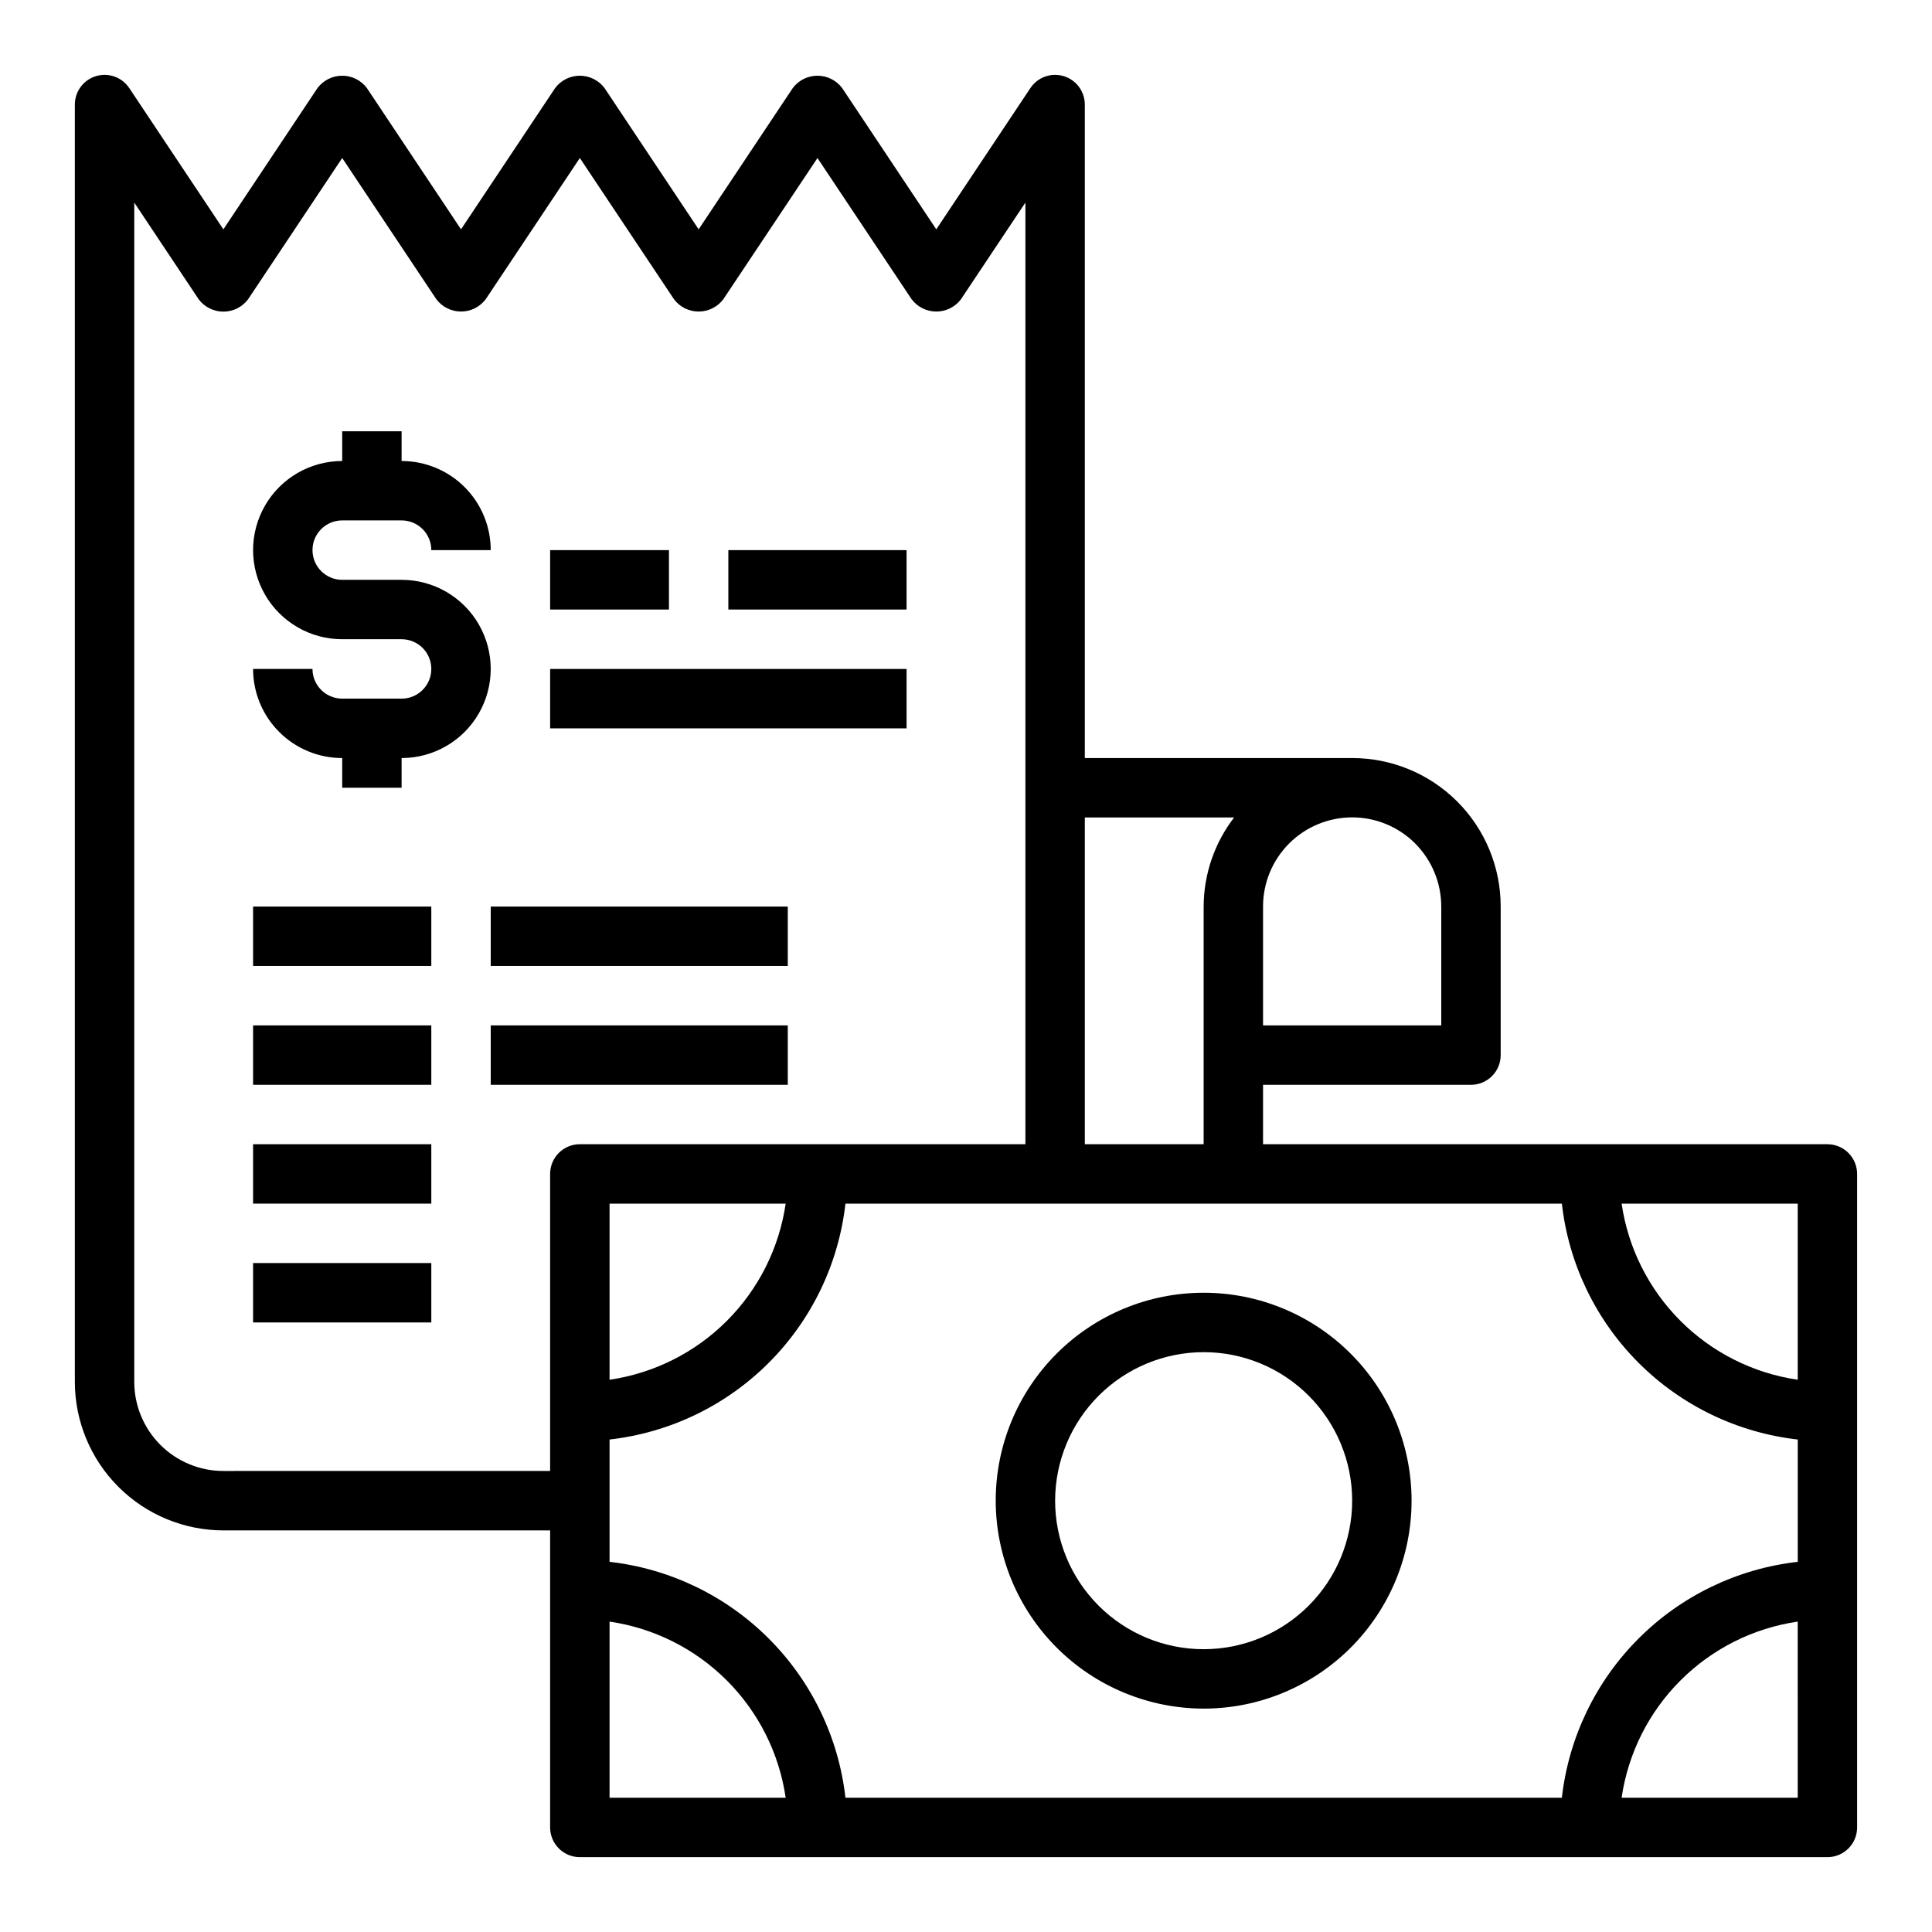 <?xml version="1.0" encoding="UTF-8"?>
<!-- Uploaded to: SVG Repo, www.svgrepo.com, Generator: SVG Repo Mixer Tools -->
<svg fill="#000000" width="800px" height="800px" version="1.1" viewBox="144 144 512 512" xmlns="http://www.w3.org/2000/svg">
 <g>
  <path d="m462.98 596.8c14.613 0 28.629-5.809 38.961-16.141 10.336-10.336 16.141-24.352 16.141-38.965 0-14.613-5.805-28.633-16.141-38.965-10.332-10.336-24.348-16.141-38.961-16.141-14.617 0-28.633 5.805-38.965 16.141-10.336 10.332-16.141 24.352-16.141 38.965 0.02 14.609 5.828 28.613 16.16 38.945 10.328 10.328 24.336 16.141 38.945 16.16zm0-94.465c10.438 0 20.449 4.144 27.828 11.527 7.383 7.383 11.531 17.395 11.531 27.832s-4.148 20.449-11.531 27.832c-7.379 7.379-17.391 11.527-27.828 11.527-10.441 0-20.453-4.148-27.832-11.527-7.383-7.383-11.531-17.395-11.531-27.832 0.016-10.434 4.164-20.441 11.543-27.82 7.379-7.375 17.383-11.527 27.82-11.539z"/>
  <path d="m628.29 447.23h-149.57v-15.742h55.105c2.086 0 4.09-0.832 5.566-2.309 1.477-1.477 2.305-3.477 2.305-5.566v-39.359c0.012-10.441-4.133-20.461-11.516-27.844-7.387-7.383-17.402-11.527-27.844-11.516h-70.848v-173.18c0-3.469-2.269-6.531-5.59-7.535-3.32-1.008-6.91 0.277-8.832 3.164l-24.941 37.434-24.938-37.434c-1.543-2.062-3.973-3.277-6.551-3.277s-5.004 1.215-6.547 3.277l-24.941 37.434-24.938-37.434c-1.543-2.062-3.969-3.277-6.547-3.277-2.578 0-5.008 1.215-6.551 3.277l-24.938 37.434-24.941-37.434c-1.543-2.062-3.969-3.277-6.547-3.277s-5.008 1.215-6.551 3.277l-24.938 37.434-24.941-37.434c-1.922-2.887-5.512-4.172-8.832-3.164-3.32 1.004-5.59 4.066-5.59 7.535v338.5c0.016 10.434 4.164 20.438 11.543 27.816 7.379 7.379 17.383 11.531 27.82 11.543h86.59v78.723c0 2.086 0.832 4.09 2.309 5.566 1.473 1.473 3.477 2.305 5.566 2.305h330.62c2.086 0 4.09-0.832 5.566-2.305 1.473-1.477 2.305-3.481 2.305-5.566v-173.19c0-2.086-0.832-4.09-2.305-5.566-1.477-1.477-3.481-2.305-5.566-2.305zm-322.75 78.258c15.957-1.809 30.828-8.973 42.184-20.328 11.355-11.355 18.523-26.227 20.328-42.184h189.86c1.805 15.957 8.973 30.828 20.328 42.184 11.355 11.355 26.227 18.52 42.184 20.328v32.418-0.004c-15.957 1.805-30.828 8.973-42.184 20.328s-18.523 26.227-20.328 42.184h-189.86c-1.805-15.957-8.973-30.828-20.328-42.184s-26.227-18.523-42.184-20.328zm0-15.84v-46.672h46.672c-1.715 11.766-7.188 22.664-15.594 31.074-8.41 8.41-19.312 13.879-31.078 15.598zm314.88-46.672v46.672c-11.766-1.719-22.668-7.188-31.074-15.598-8.41-8.41-13.883-19.309-15.598-31.074zm-188.93-15.746v-86.594h39.566-0.004c-5.211 6.773-8.047 15.074-8.074 23.617v62.977zm87.52-79.727c4.438 4.445 6.934 10.469 6.941 16.75v31.488h-47.23v-31.488c-0.008-6.262 2.473-12.27 6.894-16.703 4.422-4.434 10.426-6.93 16.688-6.938 6.262-0.012 12.273 2.469 16.707 6.891zm-315.81 166.32c-6.266 0-12.273-2.488-16.699-6.918-4.43-4.43-6.918-10.438-6.918-16.699v-312.52l17.066 25.625c1.543 2.062 3.973 3.277 6.551 3.277s5.004-1.215 6.547-3.277l24.941-37.434 24.938 37.406v0.004c1.543 2.062 3.973 3.277 6.551 3.277s5.004-1.215 6.547-3.277l24.941-37.41 24.938 37.406v0.004c1.543 2.062 3.969 3.277 6.547 3.277 2.578 0 5.008-1.215 6.551-3.277l24.938-37.41 24.938 37.406 0.004 0.004c1.543 2.062 3.969 3.277 6.547 3.277s5.008-1.215 6.551-3.277l17.066-25.602v249.54h-118.08c-4.348 0-7.875 3.523-7.875 7.871v78.723zm102.34 86.59v-46.672c11.766 1.715 22.668 7.188 31.078 15.598 8.406 8.406 13.879 19.309 15.594 31.074zm314.88 0h-46.676c1.715-11.766 7.188-22.668 15.598-31.074 8.406-8.41 19.309-13.883 31.074-15.598z"/>
  <path d="m250.43 297.66h-15.742c-4.348 0-7.875-3.527-7.875-7.875 0-4.348 3.527-7.871 7.875-7.871h15.742c2.09 0 4.09 0.828 5.566 2.305 1.477 1.477 2.305 3.481 2.305 5.566h15.746c0-6.262-2.488-12.27-6.918-16.699-4.43-4.426-10.434-6.914-16.699-6.914v-7.875h-15.742v7.875c-8.438 0-16.234 4.5-20.453 11.805-4.219 7.309-4.219 16.312 0 23.617 4.219 7.309 12.016 11.809 20.453 11.809h15.742c4.348 0 7.871 3.523 7.871 7.871s-3.523 7.871-7.871 7.871h-15.742c-4.348 0-7.875-3.523-7.875-7.871h-15.742c0 6.266 2.488 12.27 6.918 16.699 4.426 4.43 10.434 6.918 16.699 6.918v7.871h15.742v-7.871c8.438 0 16.234-4.5 20.453-11.809 4.219-7.305 4.219-16.309 0-23.617-4.219-7.305-12.016-11.805-20.453-11.805z"/>
  <path d="m289.79 289.79h31.488v15.742h-31.488z"/>
  <path d="m337.02 289.79h47.23v15.742h-47.23z"/>
  <path d="m289.79 321.28h94.465v15.742h-94.465z"/>
  <path d="m211.07 384.25h47.23v15.742h-47.23z"/>
  <path d="m274.05 384.25h78.719v15.742h-78.719z"/>
  <path d="m211.07 415.74h47.23v15.742h-47.23z"/>
  <path d="m211.07 447.23h47.23v15.742h-47.23z"/>
  <path d="m211.07 478.72h47.23v15.742h-47.23z"/>
  <path d="m274.05 415.74h78.719v15.742h-78.719z"/>
 </g>
</svg>
